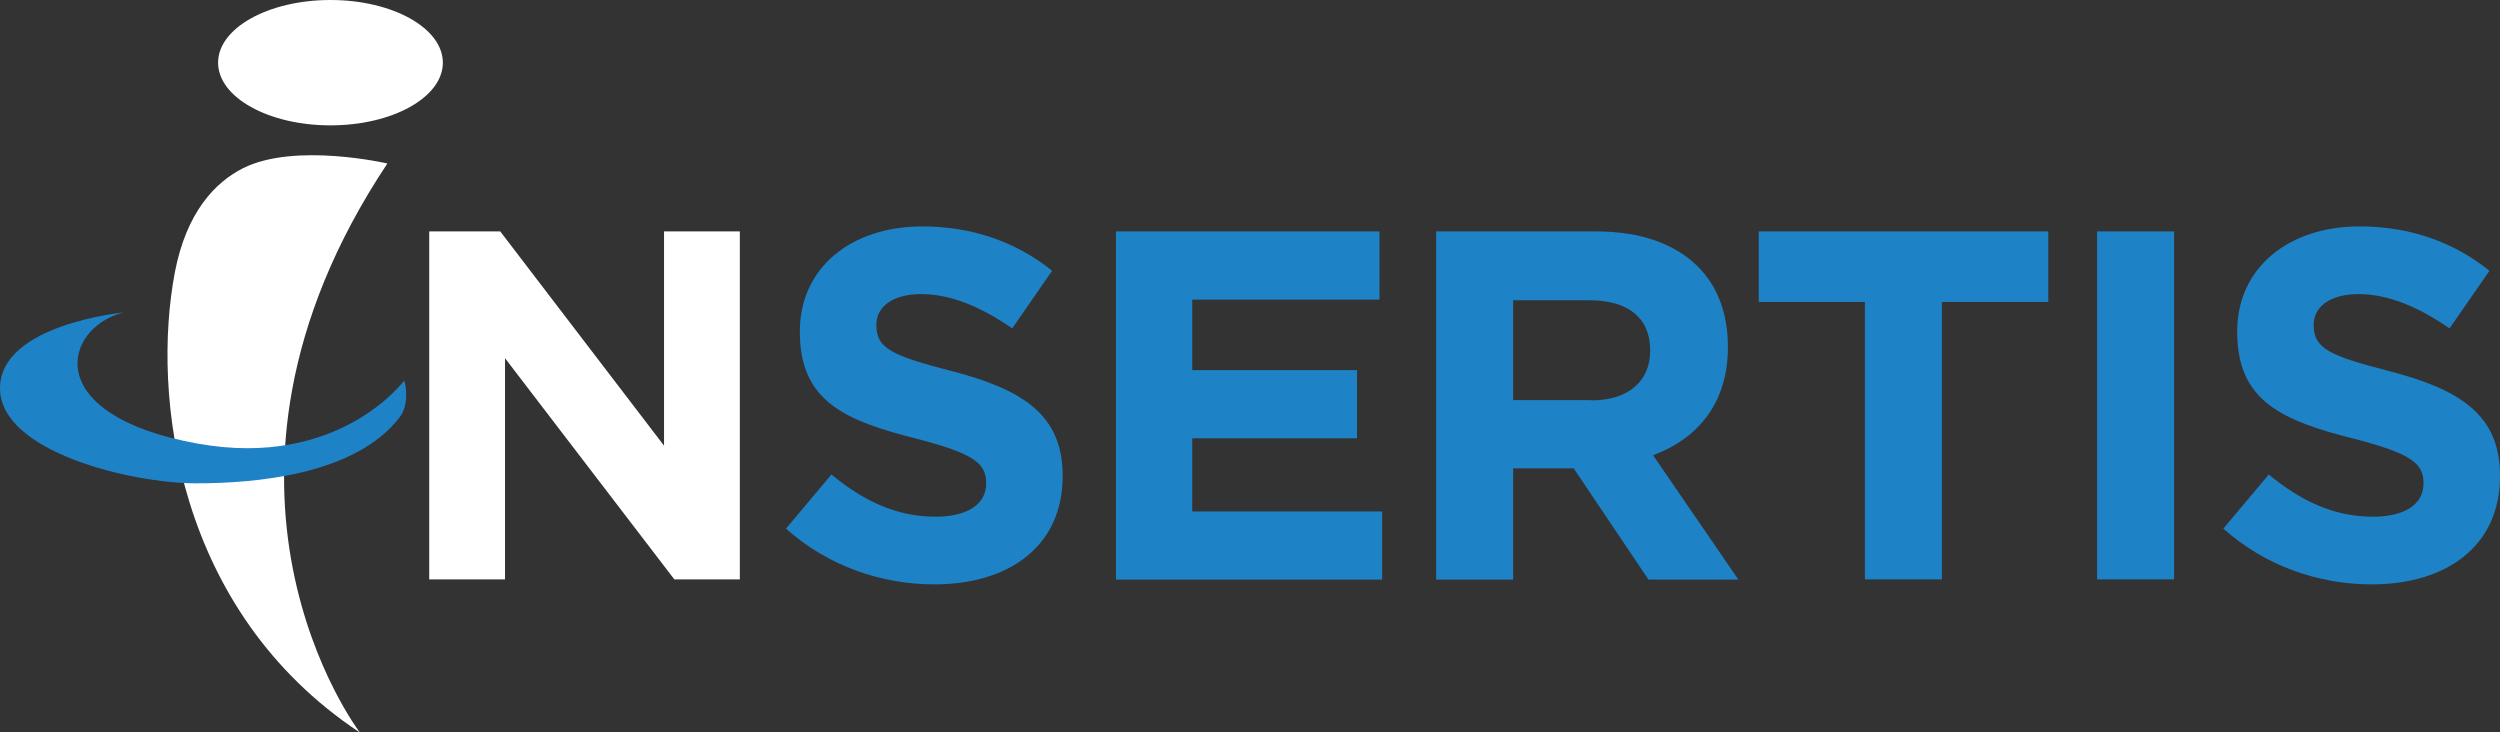 <svg xmlns="http://www.w3.org/2000/svg" width="280" height="82" viewBox="0 0 280 82" fill="none"><rect x="0" y="0" width="280" height="82" fill="#333333" stroke="none"/><g clip-path="url(#clip0_7_5877)"><path d="M48.073 25.919H56.027L74.372 49.915V25.919H82.862V64.89H75.524L56.562 40.119V64.89H48.073V25.919Z" fill="white"></path><path d="M88.031 59.204L93.119 53.145C96.654 56.054 100.323 57.87 104.796 57.87C108.331 57.87 110.447 56.482 110.447 54.186V54.079C110.447 51.917 109.108 50.796 102.573 49.114C94.673 47.112 89.584 44.95 89.584 37.209V37.103C89.584 30.029 95.288 25.358 103.296 25.358C109.001 25.358 113.875 27.146 117.839 30.323L113.366 36.782C109.911 34.38 106.483 32.939 103.189 32.939C99.895 32.939 98.154 34.433 98.154 36.329V36.435C98.154 38.998 99.841 39.825 106.59 41.56C114.544 43.616 119.017 46.472 119.017 53.252V53.359C119.017 61.099 113.098 65.45 104.635 65.45C98.717 65.45 92.718 63.395 88.031 59.204Z" fill="#1E82C6"></path><path d="M124.962 25.919H154.502V33.553H133.532V41.454H151.985V49.088H133.532V57.282H154.797V64.916H124.989V25.945L124.962 25.919Z" fill="#1E82C6"></path><path d="M160.876 25.919H178.766C183.747 25.919 187.604 27.306 190.175 29.869C192.344 32.031 193.523 35.101 193.523 38.784V38.891C193.523 45.191 190.121 49.141 185.14 50.983L194.701 64.916H184.631L176.249 52.451H169.473V64.916H160.849V25.945L160.876 25.919ZM178.231 44.844C182.435 44.844 184.819 42.628 184.819 39.318V39.211C184.819 35.528 182.248 33.633 178.043 33.633H169.473V44.817H178.204L178.231 44.844Z" fill="#1E82C6"></path><path d="M208.895 33.819H196.978V25.919H229.41V33.819H217.492V64.89H208.868V33.819H208.895Z" fill="#1E82C6"></path><path d="M234.873 25.919H243.497V64.89H234.873V25.919Z" fill="#1E82C6"></path><path d="M249.014 59.204L254.102 53.145C257.638 56.054 261.307 57.87 265.779 57.87C269.314 57.87 271.43 56.482 271.43 54.186V54.079C271.43 51.917 270.091 50.796 263.556 49.114C255.656 47.112 250.567 44.95 250.567 37.209V37.103C250.567 30.029 256.272 25.358 264.279 25.358C269.984 25.358 274.858 27.146 278.822 30.323L274.349 36.782C270.894 34.38 267.466 32.939 264.172 32.939C260.878 32.939 259.137 34.433 259.137 36.329V36.435C259.137 38.998 260.825 39.825 267.573 41.56C275.528 43.616 280 46.472 280 53.252V53.359C280 61.099 274.081 65.45 265.618 65.45C259.7 65.45 253.701 63.395 249.014 59.204Z" fill="#1E82C6"></path><path d="M40.279 82C40.279 82 19.309 54.507 43.386 18.311C43.386 18.311 33.022 15.909 27.21 18.845C24.13 20.393 20.863 23.757 19.577 30.537C16.98 44.257 19.711 68.387 40.279 82.027V82Z" fill="white"></path><path d="M37.012 14.04C43.964 14.04 49.599 10.897 49.599 7.02C49.599 3.143 43.964 0 37.012 0C30.06 0 24.425 3.143 24.425 7.02C24.425 10.897 30.06 14.04 37.012 14.04Z" fill="white"></path><path d="M13.846 34.994C13.846 34.994 0 36.329 0 43.482C0 50.636 14.783 54.133 21.961 54.133C28.308 54.133 39.77 53.279 44.779 46.712C45.796 45.404 45.502 43.135 45.261 42.628C45.261 42.628 37.976 52.558 22.095 49.675C4.392 46.472 7.097 36.676 13.846 34.994Z" fill="#1E82C6"></path></g><defs><clipPath id="clip0_7_5877"><rect width="280" height="82" fill="white"></rect></clipPath></defs></svg>